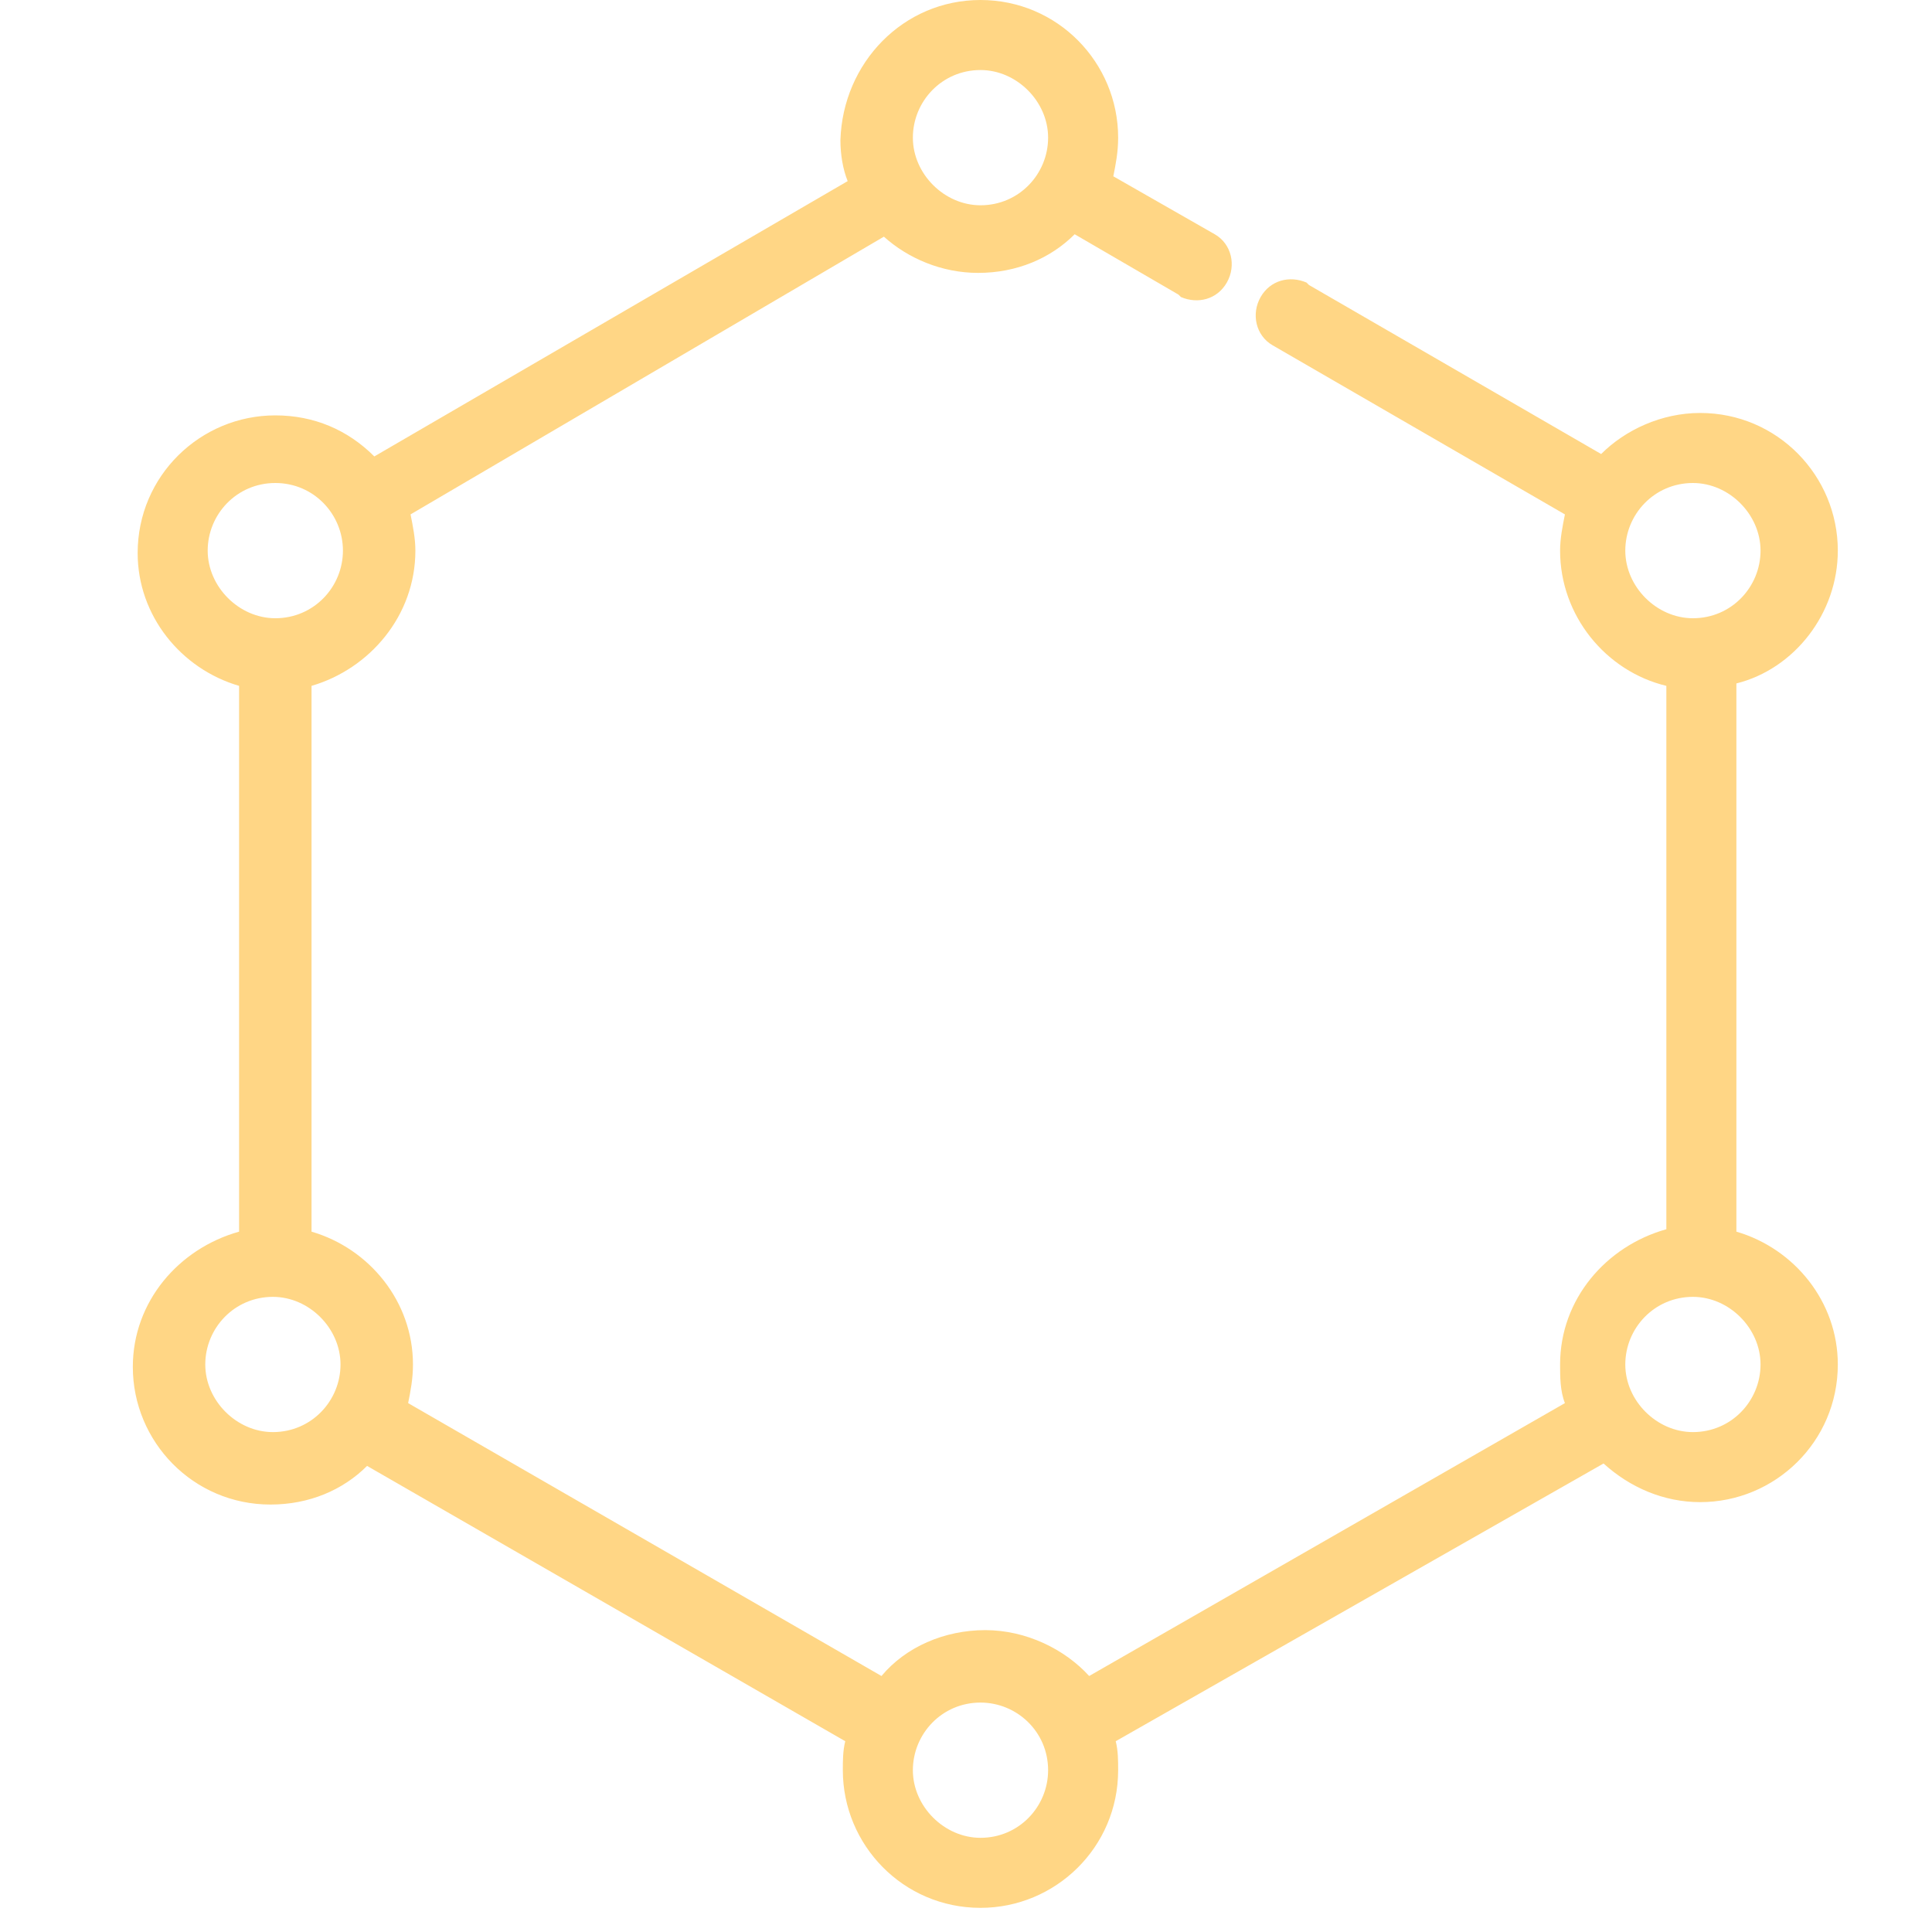 <?xml version="1.0" encoding="utf-8"?>
<!-- Generator: Adobe Illustrator 27.9.0, SVG Export Plug-In . SVG Version: 6.00 Build 0)  -->
<svg version="1.1" id="Layer_1" xmlns="http://www.w3.org/2000/svg" xmlns:xlink="http://www.w3.org/1999/xlink" x="0px" y="0px"
	 viewBox="0 0 80 80" style="enable-background:new 0 0 80 80;" xml:space="preserve">
<style type="text/css">
	.st0{fill:#FFD685;}
</style>
<path class="st0" d="M40.6,0c3.2,0,5.7,2.6,5.7,5.7c0,0.6-0.1,1.1-0.2,1.6l4.2,2.4c0.7,0.4,0.9,1.3,0.5,2c-0.4,0.7-1.2,0.9-1.9,0.6
	l-0.1-0.1l-4.3-2.5c-1,1-2.4,1.6-4,1.6c-1.5,0-2.9-0.6-3.9-1.5L17,21.3c0.1,0.5,0.2,1,0.2,1.5c0,2.7-1.9,4.9-4.3,5.6l0,22.6
	c2.4,0.7,4.2,2.9,4.2,5.5c0,0.6-0.1,1.1-0.2,1.6l19.6,11.3c1-1.2,2.6-1.9,4.3-1.9c1.7,0,3.3,0.8,4.3,1.9l19.7-11.3
	c-0.2-0.5-0.2-1.1-0.2-1.6c0-2.7,1.9-4.9,4.4-5.6V28.4c-2.5-0.6-4.4-2.9-4.4-5.6c0-0.5,0.1-1,0.2-1.5l-12.1-7
	c-0.7-0.4-0.9-1.3-0.5-2c0.4-0.7,1.2-0.9,1.9-0.6l0.1,0.1l12.1,7c1-1,2.5-1.7,4.1-1.7c3.2,0,5.7,2.6,5.7,5.7c0,2.6-1.8,4.9-4.2,5.5
	V51c2.4,0.7,4.2,2.9,4.2,5.5c0,3.2-2.6,5.7-5.7,5.7c-1.5,0-2.9-0.6-4-1.6L46.2,72.1c0.1,0.4,0.1,0.8,0.1,1.2c0,3.2-2.6,5.7-5.7,5.7
	c-3.2,0-5.7-2.6-5.7-5.7c0-0.4,0-0.8,0.1-1.2L15.2,60.7c-1,1-2.4,1.6-4,1.6c-3.2,0-5.7-2.6-5.7-5.7c0-2.7,1.9-4.9,4.4-5.6l0-22.6
	c-2.4-0.7-4.2-2.9-4.2-5.5c0-3.2,2.6-5.7,5.7-5.7c1.6,0,3,0.6,4.1,1.7L35.1,7.5c-0.2-0.5-0.3-1.1-0.3-1.7C34.9,2.6,37.4,0,40.6,0z
	 M40.6,70.5c-1.6,0-2.8,1.3-2.8,2.8c0,1.5,1.3,2.8,2.8,2.8c1.6,0,2.8-1.3,2.8-2.8C43.4,71.7,42.1,70.5,40.6,70.5z M70.1,53.7
	c-1.6,0-2.8,1.3-2.8,2.8c0,1.5,1.3,2.8,2.8,2.8c1.6,0,2.8-1.3,2.8-2.8C72.9,55,71.6,53.7,70.1,53.7z M11.3,53.7
	c-1.6,0-2.8,1.3-2.8,2.8c0,1.5,1.3,2.8,2.8,2.8c1.6,0,2.8-1.3,2.8-2.8C14.1,55,12.8,53.7,11.3,53.7z M70.1,20
	c-1.6,0-2.8,1.3-2.8,2.8c0,1.5,1.3,2.8,2.8,2.8c1.6,0,2.8-1.3,2.8-2.8C72.9,21.3,71.6,20,70.1,20z M11.4,20c-1.6,0-2.8,1.3-2.8,2.8
	c0,1.5,1.3,2.8,2.8,2.8c1.6,0,2.8-1.3,2.8-2.8C14.2,21.3,13,20,11.4,20z M40.6,2.9c-1.6,0-2.8,1.3-2.8,2.8s1.3,2.8,2.8,2.8
	c1.6,0,2.8-1.3,2.8-2.8S42.1,2.9,40.6,2.9z"/>
</svg>
